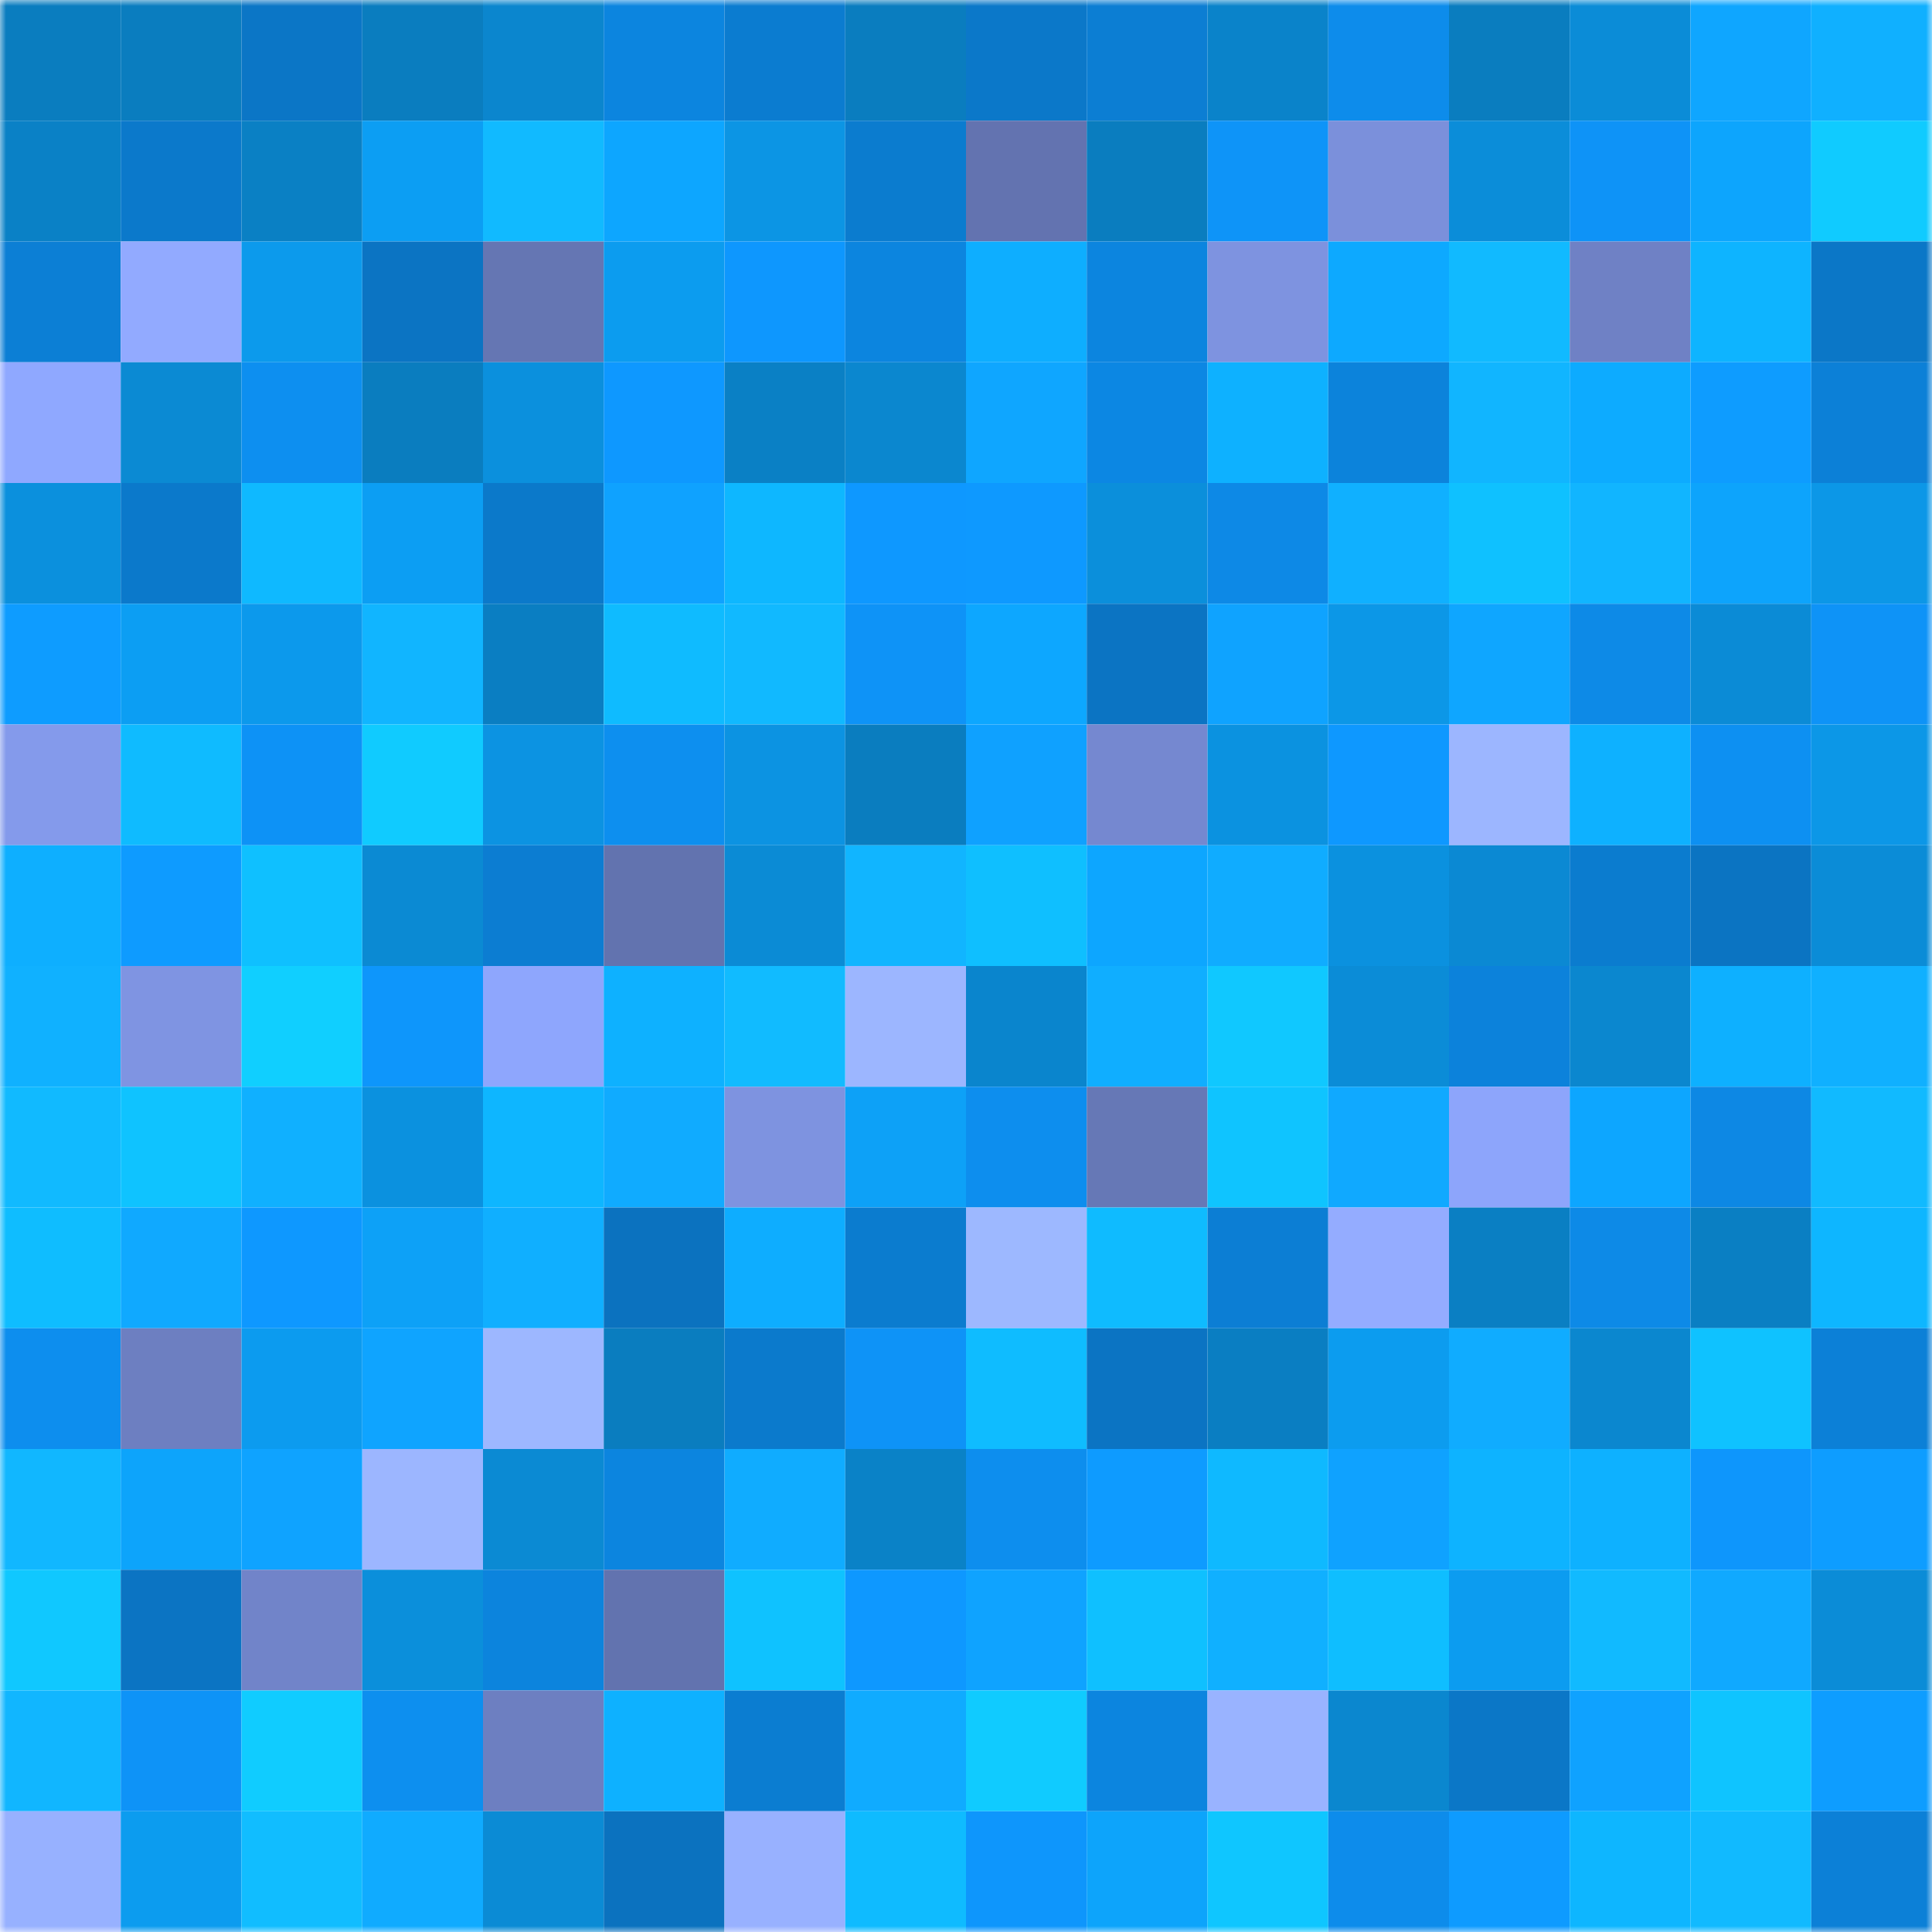 <svg viewBox="0 0 160 160" fill="none" role="img" xmlns="http://www.w3.org/2000/svg" width="240" height="240" name="ens%2Cdid.eth"><mask id="212892472" mask-type="alpha" maskUnits="userSpaceOnUse" x="0" y="0" width="160" height="160"><rect width="160" height="160" fill="#FFFFFF"></rect></mask><g mask="url(#212892472)"><rect x="0" y="0" width="10" height="10" fill="#0a7dbf"></rect><rect x="10" y="0" width="10" height="10" fill="#0a7dbf"></rect><rect x="20" y="0" width="10" height="10" fill="#0b76c6"></rect><rect x="30" y="0" width="10" height="10" fill="#0a7dbf"></rect><rect x="40" y="0" width="10" height="10" fill="#0b86ce"></rect><rect x="50" y="0" width="10" height="10" fill="#0c85df"></rect><rect x="60" y="0" width="10" height="10" fill="#0b7cd0"></rect><rect x="70" y="0" width="10" height="10" fill="#0a7dbf"></rect><rect x="80" y="0" width="10" height="10" fill="#0b78c9"></rect><rect x="90" y="0" width="10" height="10" fill="#0c7ed3"></rect><rect x="100" y="0" width="10" height="10" fill="#0a83ca"></rect><rect x="110" y="0" width="10" height="10" fill="#0d8ceb"></rect><rect x="120" y="0" width="10" height="10" fill="#0a7dbf"></rect><rect x="130" y="0" width="10" height="10" fill="#0b8cd7"></rect><rect x="140" y="0" width="10" height="10" fill="#0fa6ff"></rect><rect x="150" y="0" width="10" height="10" fill="#10b0ff"></rect><rect x="0" y="10" width="10" height="10" fill="#0a81c6"></rect><rect x="10" y="10" width="10" height="10" fill="#0b79cb"></rect><rect x="20" y="10" width="10" height="10" fill="#0a80c4"></rect><rect x="30" y="10" width="10" height="10" fill="#0c9ef3"></rect><rect x="40" y="10" width="10" height="10" fill="#11baff"></rect><rect x="50" y="10" width="10" height="10" fill="#0da6ff"></rect><rect x="60" y="10" width="10" height="10" fill="#0c95e4"></rect><rect x="70" y="10" width="10" height="10" fill="#0b7ccf"></rect><rect x="80" y="10" width="10" height="10" fill="#6373b0"></rect><rect x="90" y="10" width="10" height="10" fill="#0a7dbf"></rect><rect x="100" y="10" width="10" height="10" fill="#0e94f8"></rect><rect x="110" y="10" width="10" height="10" fill="#7b90db"></rect><rect x="120" y="10" width="10" height="10" fill="#0b8dd9"></rect><rect x="130" y="10" width="10" height="10" fill="#0e93f7"></rect><rect x="140" y="10" width="10" height="10" fill="#0da5fd"></rect><rect x="150" y="10" width="10" height="10" fill="#10cbff"></rect><rect x="0" y="20" width="10" height="10" fill="#0c7fd5"></rect><rect x="10" y="20" width="10" height="10" fill="#92aaff"></rect><rect x="20" y="20" width="10" height="10" fill="#0c9aec"></rect><rect x="30" y="20" width="10" height="10" fill="#0b74c3"></rect><rect x="40" y="20" width="10" height="10" fill="#6576b3"></rect><rect x="50" y="20" width="10" height="10" fill="#0c9cef"></rect><rect x="60" y="20" width="10" height="10" fill="#0e97fe"></rect><rect x="70" y="20" width="10" height="10" fill="#0c85df"></rect><rect x="80" y="20" width="10" height="10" fill="#0eaeff"></rect><rect x="90" y="20" width="10" height="10" fill="#0c85df"></rect><rect x="100" y="20" width="10" height="10" fill="#7e93e0"></rect><rect x="110" y="20" width="10" height="10" fill="#0da9ff"></rect><rect x="120" y="20" width="10" height="10" fill="#11baff"></rect><rect x="130" y="20" width="10" height="10" fill="#6f81c5"></rect><rect x="140" y="20" width="10" height="10" fill="#0eb4ff"></rect><rect x="150" y="20" width="10" height="10" fill="#0b77c7"></rect><rect x="0" y="30" width="10" height="10" fill="#8fa8ff"></rect><rect x="10" y="30" width="10" height="10" fill="#0b8ad3"></rect><rect x="20" y="30" width="10" height="10" fill="#0d8ff0"></rect><rect x="30" y="30" width="10" height="10" fill="#0a7dbf"></rect><rect x="40" y="30" width="10" height="10" fill="#0b90dd"></rect><rect x="50" y="30" width="10" height="10" fill="#0e98ff"></rect><rect x="60" y="30" width="10" height="10" fill="#0a80c5"></rect><rect x="70" y="30" width="10" height="10" fill="#0b87cf"></rect><rect x="80" y="30" width="10" height="10" fill="#0fa6ff"></rect><rect x="90" y="30" width="10" height="10" fill="#0c87e3"></rect><rect x="100" y="30" width="10" height="10" fill="#0eb1ff"></rect><rect x="110" y="30" width="10" height="10" fill="#0c83db"></rect><rect x="120" y="30" width="10" height="10" fill="#11b5ff"></rect><rect x="130" y="30" width="10" height="10" fill="#0dabff"></rect><rect x="140" y="30" width="10" height="10" fill="#0e9cff"></rect><rect x="150" y="30" width="10" height="10" fill="#0c80d7"></rect><rect x="0" y="40" width="10" height="10" fill="#0b90dd"></rect><rect x="10" y="40" width="10" height="10" fill="#0b79cb"></rect><rect x="20" y="40" width="10" height="10" fill="#0fb9ff"></rect><rect x="30" y="40" width="10" height="10" fill="#0c9ef3"></rect><rect x="40" y="40" width="10" height="10" fill="#0b79ca"></rect><rect x="50" y="40" width="10" height="10" fill="#0fa2ff"></rect><rect x="60" y="40" width="10" height="10" fill="#0eb7ff"></rect><rect x="70" y="40" width="10" height="10" fill="#0e98ff"></rect><rect x="80" y="40" width="10" height="10" fill="#0e99ff"></rect><rect x="90" y="40" width="10" height="10" fill="#0b8fdb"></rect><rect x="100" y="40" width="10" height="10" fill="#0d89e6"></rect><rect x="110" y="40" width="10" height="10" fill="#10b0ff"></rect><rect x="120" y="40" width="10" height="10" fill="#0fc1ff"></rect><rect x="130" y="40" width="10" height="10" fill="#11b5ff"></rect><rect x="140" y="40" width="10" height="10" fill="#0da4fc"></rect><rect x="150" y="40" width="10" height="10" fill="#0c97e7"></rect><rect x="0" y="50" width="10" height="10" fill="#0e9cff"></rect><rect x="10" y="50" width="10" height="10" fill="#0c9ef3"></rect><rect x="20" y="50" width="10" height="10" fill="#0c99ec"></rect><rect x="30" y="50" width="10" height="10" fill="#11b5ff"></rect><rect x="40" y="50" width="10" height="10" fill="#0a7ec2"></rect><rect x="50" y="50" width="10" height="10" fill="#0fbbff"></rect><rect x="60" y="50" width="10" height="10" fill="#11b9ff"></rect><rect x="70" y="50" width="10" height="10" fill="#0e93f7"></rect><rect x="80" y="50" width="10" height="10" fill="#0da7ff"></rect><rect x="90" y="50" width="10" height="10" fill="#0b74c3"></rect><rect x="100" y="50" width="10" height="10" fill="#0fa3ff"></rect><rect x="110" y="50" width="10" height="10" fill="#0c97e7"></rect><rect x="120" y="50" width="10" height="10" fill="#0fa6ff"></rect><rect x="130" y="50" width="10" height="10" fill="#0d8ae7"></rect><rect x="140" y="50" width="10" height="10" fill="#0b8bd6"></rect><rect x="150" y="50" width="10" height="10" fill="#0e93f7"></rect><rect x="0" y="60" width="10" height="10" fill="#849aeb"></rect><rect x="10" y="60" width="10" height="10" fill="#0fbbff"></rect><rect x="20" y="60" width="10" height="10" fill="#0d92f6"></rect><rect x="30" y="60" width="10" height="10" fill="#10cbff"></rect><rect x="40" y="60" width="10" height="10" fill="#0c93e2"></rect><rect x="50" y="60" width="10" height="10" fill="#0d8fef"></rect><rect x="60" y="60" width="10" height="10" fill="#0c93e2"></rect><rect x="70" y="60" width="10" height="10" fill="#0a7dbf"></rect><rect x="80" y="60" width="10" height="10" fill="#0fa1ff"></rect><rect x="90" y="60" width="10" height="10" fill="#7588d0"></rect><rect x="100" y="60" width="10" height="10" fill="#0b92e0"></rect><rect x="110" y="60" width="10" height="10" fill="#0e98ff"></rect><rect x="120" y="60" width="10" height="10" fill="#9cb6ff"></rect><rect x="130" y="60" width="10" height="10" fill="#0eb1ff"></rect><rect x="140" y="60" width="10" height="10" fill="#0d90f2"></rect><rect x="150" y="60" width="10" height="10" fill="#0c97e7"></rect><rect x="0" y="70" width="10" height="10" fill="#0eafff"></rect><rect x="10" y="70" width="10" height="10" fill="#0e9bff"></rect><rect x="20" y="70" width="10" height="10" fill="#0fc0ff"></rect><rect x="30" y="70" width="10" height="10" fill="#0b8ad3"></rect><rect x="40" y="70" width="10" height="10" fill="#0c7dd2"></rect><rect x="50" y="70" width="10" height="10" fill="#6273af"></rect><rect x="60" y="70" width="10" height="10" fill="#0b8bd5"></rect><rect x="70" y="70" width="10" height="10" fill="#11b5ff"></rect><rect x="80" y="70" width="10" height="10" fill="#0fbfff"></rect><rect x="90" y="70" width="10" height="10" fill="#0da6ff"></rect><rect x="100" y="70" width="10" height="10" fill="#10acff"></rect><rect x="110" y="70" width="10" height="10" fill="#0b91df"></rect><rect x="120" y="70" width="10" height="10" fill="#0b89d3"></rect><rect x="130" y="70" width="10" height="10" fill="#0b7ccf"></rect><rect x="140" y="70" width="10" height="10" fill="#0b74c2"></rect><rect x="150" y="70" width="10" height="10" fill="#0b8cd7"></rect><rect x="0" y="80" width="10" height="10" fill="#10b1ff"></rect><rect x="10" y="80" width="10" height="10" fill="#7f94e2"></rect><rect x="20" y="80" width="10" height="10" fill="#10cfff"></rect><rect x="30" y="80" width="10" height="10" fill="#0e96fb"></rect><rect x="40" y="80" width="10" height="10" fill="#8ea6fd"></rect><rect x="50" y="80" width="10" height="10" fill="#0eb1ff"></rect><rect x="60" y="80" width="10" height="10" fill="#11bbff"></rect><rect x="70" y="80" width="10" height="10" fill="#9cb6ff"></rect><rect x="80" y="80" width="10" height="10" fill="#0a85cd"></rect><rect x="90" y="80" width="10" height="10" fill="#10aeff"></rect><rect x="100" y="80" width="10" height="10" fill="#10c8ff"></rect><rect x="110" y="80" width="10" height="10" fill="#0b8cd7"></rect><rect x="120" y="80" width="10" height="10" fill="#0c82db"></rect><rect x="130" y="80" width="10" height="10" fill="#0b87cf"></rect><rect x="140" y="80" width="10" height="10" fill="#0eb0ff"></rect><rect x="150" y="80" width="10" height="10" fill="#10b0ff"></rect><rect x="0" y="90" width="10" height="10" fill="#11baff"></rect><rect x="10" y="90" width="10" height="10" fill="#0fc3ff"></rect><rect x="20" y="90" width="10" height="10" fill="#10b0ff"></rect><rect x="30" y="90" width="10" height="10" fill="#0b91df"></rect><rect x="40" y="90" width="10" height="10" fill="#0eb6ff"></rect><rect x="50" y="90" width="10" height="10" fill="#10abff"></rect><rect x="60" y="90" width="10" height="10" fill="#7e93e0"></rect><rect x="70" y="90" width="10" height="10" fill="#0da1f7"></rect><rect x="80" y="90" width="10" height="10" fill="#0d8eee"></rect><rect x="90" y="90" width="10" height="10" fill="#6678b6"></rect><rect x="100" y="90" width="10" height="10" fill="#0fc4ff"></rect><rect x="110" y="90" width="10" height="10" fill="#10a9ff"></rect><rect x="120" y="90" width="10" height="10" fill="#8da5fb"></rect><rect x="130" y="90" width="10" height="10" fill="#0da6ff"></rect><rect x="140" y="90" width="10" height="10" fill="#0d88e4"></rect><rect x="150" y="90" width="10" height="10" fill="#11baff"></rect><rect x="0" y="100" width="10" height="10" fill="#0fbdff"></rect><rect x="10" y="100" width="10" height="10" fill="#10a9ff"></rect><rect x="20" y="100" width="10" height="10" fill="#0e98ff"></rect><rect x="30" y="100" width="10" height="10" fill="#0da1f7"></rect><rect x="40" y="100" width="10" height="10" fill="#10afff"></rect><rect x="50" y="100" width="10" height="10" fill="#0b72bf"></rect><rect x="60" y="100" width="10" height="10" fill="#0eadff"></rect><rect x="70" y="100" width="10" height="10" fill="#0b7ccf"></rect><rect x="80" y="100" width="10" height="10" fill="#9db8ff"></rect><rect x="90" y="100" width="10" height="10" fill="#0fbbff"></rect><rect x="100" y="100" width="10" height="10" fill="#0c7ed4"></rect><rect x="110" y="100" width="10" height="10" fill="#94acff"></rect><rect x="120" y="100" width="10" height="10" fill="#0a7fc3"></rect><rect x="130" y="100" width="10" height="10" fill="#0d8ae7"></rect><rect x="140" y="100" width="10" height="10" fill="#0a7fc3"></rect><rect x="150" y="100" width="10" height="10" fill="#0eb6ff"></rect><rect x="0" y="110" width="10" height="10" fill="#0d8eee"></rect><rect x="10" y="110" width="10" height="10" fill="#6d7fc1"></rect><rect x="20" y="110" width="10" height="10" fill="#0c9bef"></rect><rect x="30" y="110" width="10" height="10" fill="#0fa4ff"></rect><rect x="40" y="110" width="10" height="10" fill="#9db7ff"></rect><rect x="50" y="110" width="10" height="10" fill="#0a7dbf"></rect><rect x="60" y="110" width="10" height="10" fill="#0b7acc"></rect><rect x="70" y="110" width="10" height="10" fill="#0e93f7"></rect><rect x="80" y="110" width="10" height="10" fill="#0fbcff"></rect><rect x="90" y="110" width="10" height="10" fill="#0b74c3"></rect><rect x="100" y="110" width="10" height="10" fill="#0a7ec2"></rect><rect x="110" y="110" width="10" height="10" fill="#0c9cef"></rect><rect x="120" y="110" width="10" height="10" fill="#10acff"></rect><rect x="130" y="110" width="10" height="10" fill="#0b87cf"></rect><rect x="140" y="110" width="10" height="10" fill="#0fc2ff"></rect><rect x="150" y="110" width="10" height="10" fill="#0c80d7"></rect><rect x="0" y="120" width="10" height="10" fill="#11b7ff"></rect><rect x="10" y="120" width="10" height="10" fill="#0da4fb"></rect><rect x="20" y="120" width="10" height="10" fill="#0fa3ff"></rect><rect x="30" y="120" width="10" height="10" fill="#9cb6ff"></rect><rect x="40" y="120" width="10" height="10" fill="#0b8ad3"></rect><rect x="50" y="120" width="10" height="10" fill="#0c85df"></rect><rect x="60" y="120" width="10" height="10" fill="#10acff"></rect><rect x="70" y="120" width="10" height="10" fill="#0a82c7"></rect><rect x="80" y="120" width="10" height="10" fill="#0d8eee"></rect><rect x="90" y="120" width="10" height="10" fill="#0e9bff"></rect><rect x="100" y="120" width="10" height="10" fill="#0fb9ff"></rect><rect x="110" y="120" width="10" height="10" fill="#0fa2ff"></rect><rect x="120" y="120" width="10" height="10" fill="#0eb3ff"></rect><rect x="130" y="120" width="10" height="10" fill="#0eb1ff"></rect><rect x="140" y="120" width="10" height="10" fill="#0e96fc"></rect><rect x="150" y="120" width="10" height="10" fill="#0e9dff"></rect><rect x="0" y="130" width="10" height="10" fill="#10c8ff"></rect><rect x="10" y="130" width="10" height="10" fill="#0b74c3"></rect><rect x="20" y="130" width="10" height="10" fill="#7184c9"></rect><rect x="30" y="130" width="10" height="10" fill="#0b8fdb"></rect><rect x="40" y="130" width="10" height="10" fill="#0c84dd"></rect><rect x="50" y="130" width="10" height="10" fill="#6273af"></rect><rect x="60" y="130" width="10" height="10" fill="#0fc2ff"></rect><rect x="70" y="130" width="10" height="10" fill="#0e98ff"></rect><rect x="80" y="130" width="10" height="10" fill="#0fa3ff"></rect><rect x="90" y="130" width="10" height="10" fill="#0fc0ff"></rect><rect x="100" y="130" width="10" height="10" fill="#10b0ff"></rect><rect x="110" y="130" width="10" height="10" fill="#0fbeff"></rect><rect x="120" y="130" width="10" height="10" fill="#0c9cf0"></rect><rect x="130" y="130" width="10" height="10" fill="#11baff"></rect><rect x="140" y="130" width="10" height="10" fill="#10a9ff"></rect><rect x="150" y="130" width="10" height="10" fill="#0b8cd7"></rect><rect x="0" y="140" width="10" height="10" fill="#11b6ff"></rect><rect x="10" y="140" width="10" height="10" fill="#0e93f7"></rect><rect x="20" y="140" width="10" height="10" fill="#10ccff"></rect><rect x="30" y="140" width="10" height="10" fill="#0d8fef"></rect><rect x="40" y="140" width="10" height="10" fill="#6d7fc1"></rect><rect x="50" y="140" width="10" height="10" fill="#0eb1ff"></rect><rect x="60" y="140" width="10" height="10" fill="#0b7dd1"></rect><rect x="70" y="140" width="10" height="10" fill="#10abff"></rect><rect x="80" y="140" width="10" height="10" fill="#10cbff"></rect><rect x="90" y="140" width="10" height="10" fill="#0c85df"></rect><rect x="100" y="140" width="10" height="10" fill="#99b3ff"></rect><rect x="110" y="140" width="10" height="10" fill="#0b87cf"></rect><rect x="120" y="140" width="10" height="10" fill="#0b77c7"></rect><rect x="130" y="140" width="10" height="10" fill="#0fa2ff"></rect><rect x="140" y="140" width="10" height="10" fill="#0fc4ff"></rect><rect x="150" y="140" width="10" height="10" fill="#0e9dff"></rect><rect x="0" y="150" width="10" height="10" fill="#97b1ff"></rect><rect x="10" y="150" width="10" height="10" fill="#0c9cef"></rect><rect x="20" y="150" width="10" height="10" fill="#11bdff"></rect><rect x="30" y="150" width="10" height="10" fill="#10abff"></rect><rect x="40" y="150" width="10" height="10" fill="#0b8bd5"></rect><rect x="50" y="150" width="10" height="10" fill="#0b72bf"></rect><rect x="60" y="150" width="10" height="10" fill="#98b1ff"></rect><rect x="70" y="150" width="10" height="10" fill="#0fbbff"></rect><rect x="80" y="150" width="10" height="10" fill="#0e96fc"></rect><rect x="90" y="150" width="10" height="10" fill="#0da4fb"></rect><rect x="100" y="150" width="10" height="10" fill="#0fc6ff"></rect><rect x="110" y="150" width="10" height="10" fill="#0d8ceb"></rect><rect x="120" y="150" width="10" height="10" fill="#0e9bff"></rect><rect x="130" y="150" width="10" height="10" fill="#0eb6ff"></rect><rect x="140" y="150" width="10" height="10" fill="#11baff"></rect><rect x="150" y="150" width="10" height="10" fill="#0c80d7"></rect></g></svg>